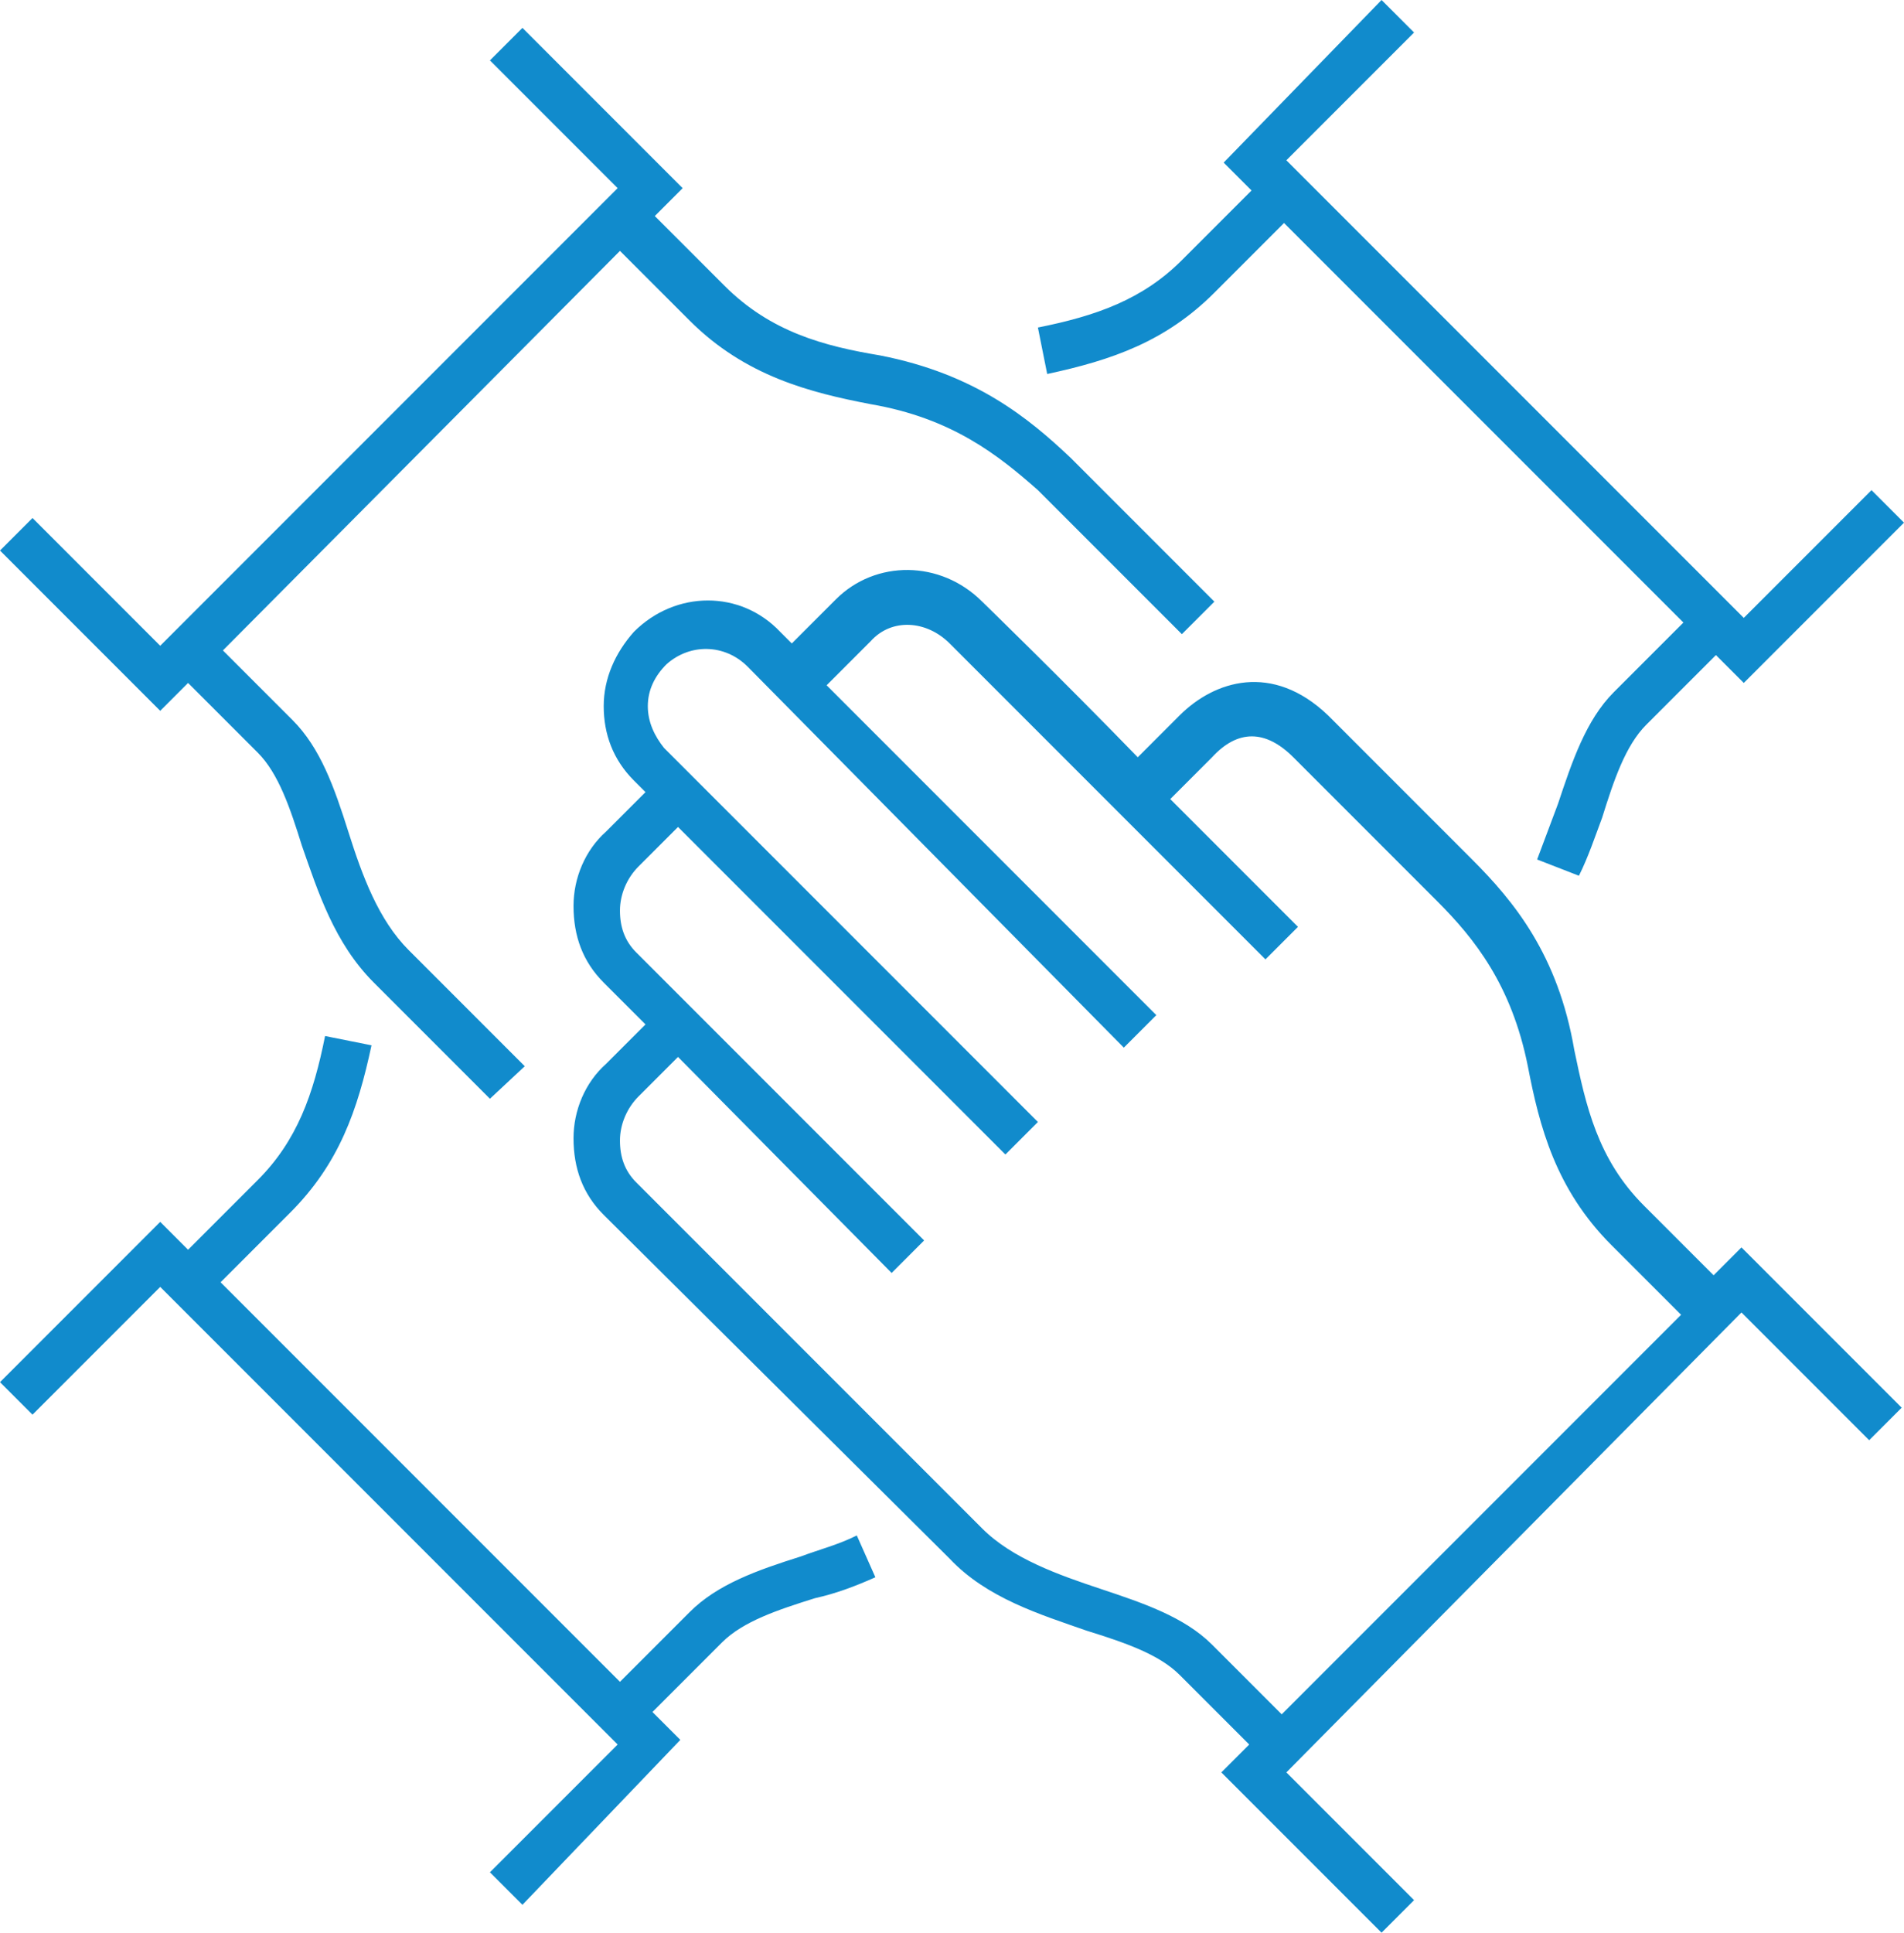 <svg xmlns="http://www.w3.org/2000/svg" xmlns:xlink="http://www.w3.org/1999/xlink" id="Layer_1" x="0px" y="0px" viewBox="0 0 82 83.2" style="enable-background:new 0 0 82 83.2;" xml:space="preserve"><style type="text/css">	.st0{fill:#118BCC;}</style><path class="st0" d="M59.5,83.2l-6.9-6.9l1.2-1.2l-3-3c-0.9-0.9-2.4-1.4-4-1.9c-2-0.7-4.3-1.4-5.9-3.1L26,52.3  c-0.9-0.9-1.3-2-1.3-3.3c0-1.2,0.5-2.4,1.4-3.2l1.7-1.7L26,42.3c-0.9-0.9-1.3-2-1.3-3.3c0-1.2,0.5-2.4,1.4-3.2l1.7-1.7l-0.5-0.5  c-0.9-0.9-1.3-2-1.3-3.2c0-1.2,0.5-2.3,1.3-3.2c1.8-1.8,4.6-1.8,6.3,0l0.5,0.5l1.9-1.9c1.7-1.7,4.5-1.7,6.3,0.1c0,0,3.4,3.3,6.7,6.7  l1.8-1.8c1.5-1.5,4-2.3,6.4,0l6.2,6.2c1.8,1.8,3.7,4.1,4.4,8.2c0.5,2.4,1,4.7,3,6.7l3,3l1.2-1.2l6.9,6.9l-1.4,1.4l-5.5-5.5  L55.4,76.3l5.5,5.5L59.5,83.2z M29.2,45.5l-1.7,1.7c-0.5,0.5-0.8,1.2-0.8,1.9c0,0.7,0.2,1.3,0.7,1.8l14.9,14.9  c1.3,1.3,3.3,2,5.1,2.6c1.8,0.6,3.6,1.2,4.8,2.4l3,3l17.2-17.2l-3-3c-2.4-2.4-3.1-5.1-3.6-7.7c-0.7-3.5-2.3-5.5-3.9-7.1l-6.2-6.2  c-1.2-1.2-2.4-1.2-3.5,0l-1.8,1.8c2.7,2.7,5.2,5.2,5.5,5.5l-1.4,1.4c-0.7-0.7-13.6-13.6-13.6-13.6c-1-1-2.5-1.1-3.4-0.1l-1.9,1.9  l14.2,14.2l-1.4,1.4L32.2,28.7c-1-1-2.5-1-3.5-0.1c-0.5,0.5-0.8,1.1-0.8,1.8c0,0.7,0.3,1.3,0.7,1.8l16.1,16.1l-1.4,1.4L29.2,35.6  l-1.7,1.7c-0.5,0.5-0.8,1.2-0.8,1.9c0,0.7,0.2,1.3,0.7,1.8l12.4,12.4l-1.4,1.4L29.2,45.5z M22.5,82l-1.4-1.4l5.5-5.5L6.9,55.4  l-5.5,5.5L0,59.5l6.9-6.9l1.2,1.2l3-3c1.7-1.7,2.4-3.7,2.9-6.2l2,0.4c-0.6,2.8-1.4,5.1-3.5,7.2l-3,3l17.2,17.2l3-3  c1.2-1.2,2.9-1.8,4.8-2.4c0.8-0.3,1.6-0.5,2.4-0.9l0.8,1.8c-0.9,0.4-1.7,0.7-2.6,0.9c-1.6,0.5-3.1,1-4,1.9l-3,3l1.2,1.2L22.5,82z   M21.1,47.3l-5-5c-1.7-1.7-2.4-3.9-3.1-5.9c-0.5-1.6-1-3.1-1.9-4l-3-3l-1.2,1.2L0,23.7l1.4-1.4l5.5,5.5L26.6,8.1l-5.5-5.5l1.4-1.4  l6.9,6.9l-1.2,1.2l3,3c2,2,4.3,2.6,6.7,3c4.1,0.8,6.4,2.7,8.2,4.4l6.2,6.2l-1.4,1.4l-6.2-6.2C43,19.6,41,18,37.5,17.4  c-2.6-0.5-5.4-1.2-7.8-3.6l-3-3L9.6,28l3,3c1.2,1.2,1.8,2.9,2.4,4.8c0.6,1.9,1.3,3.8,2.6,5.1l5,5L21.1,47.3z M68,37.7L66.2,37  c0.3-0.8,0.6-1.6,0.9-2.4c0.6-1.8,1.2-3.6,2.4-4.8l3-3L55.3,9.6l-3,3c-2.1,2.1-4.4,2.9-7.2,3.5l-0.4-2c2.5-0.5,4.5-1.2,6.2-2.9l3-3  l-1.2-1.2L59.5,0l1.4,1.4l-5.5,5.5l19.7,19.7l5.5-5.5l1.4,1.4l-6.9,6.9l-1.2-1.2l-3,3c-0.9,0.9-1.4,2.4-1.9,4  C68.7,36,68.4,36.9,68,37.7z"></path></svg>